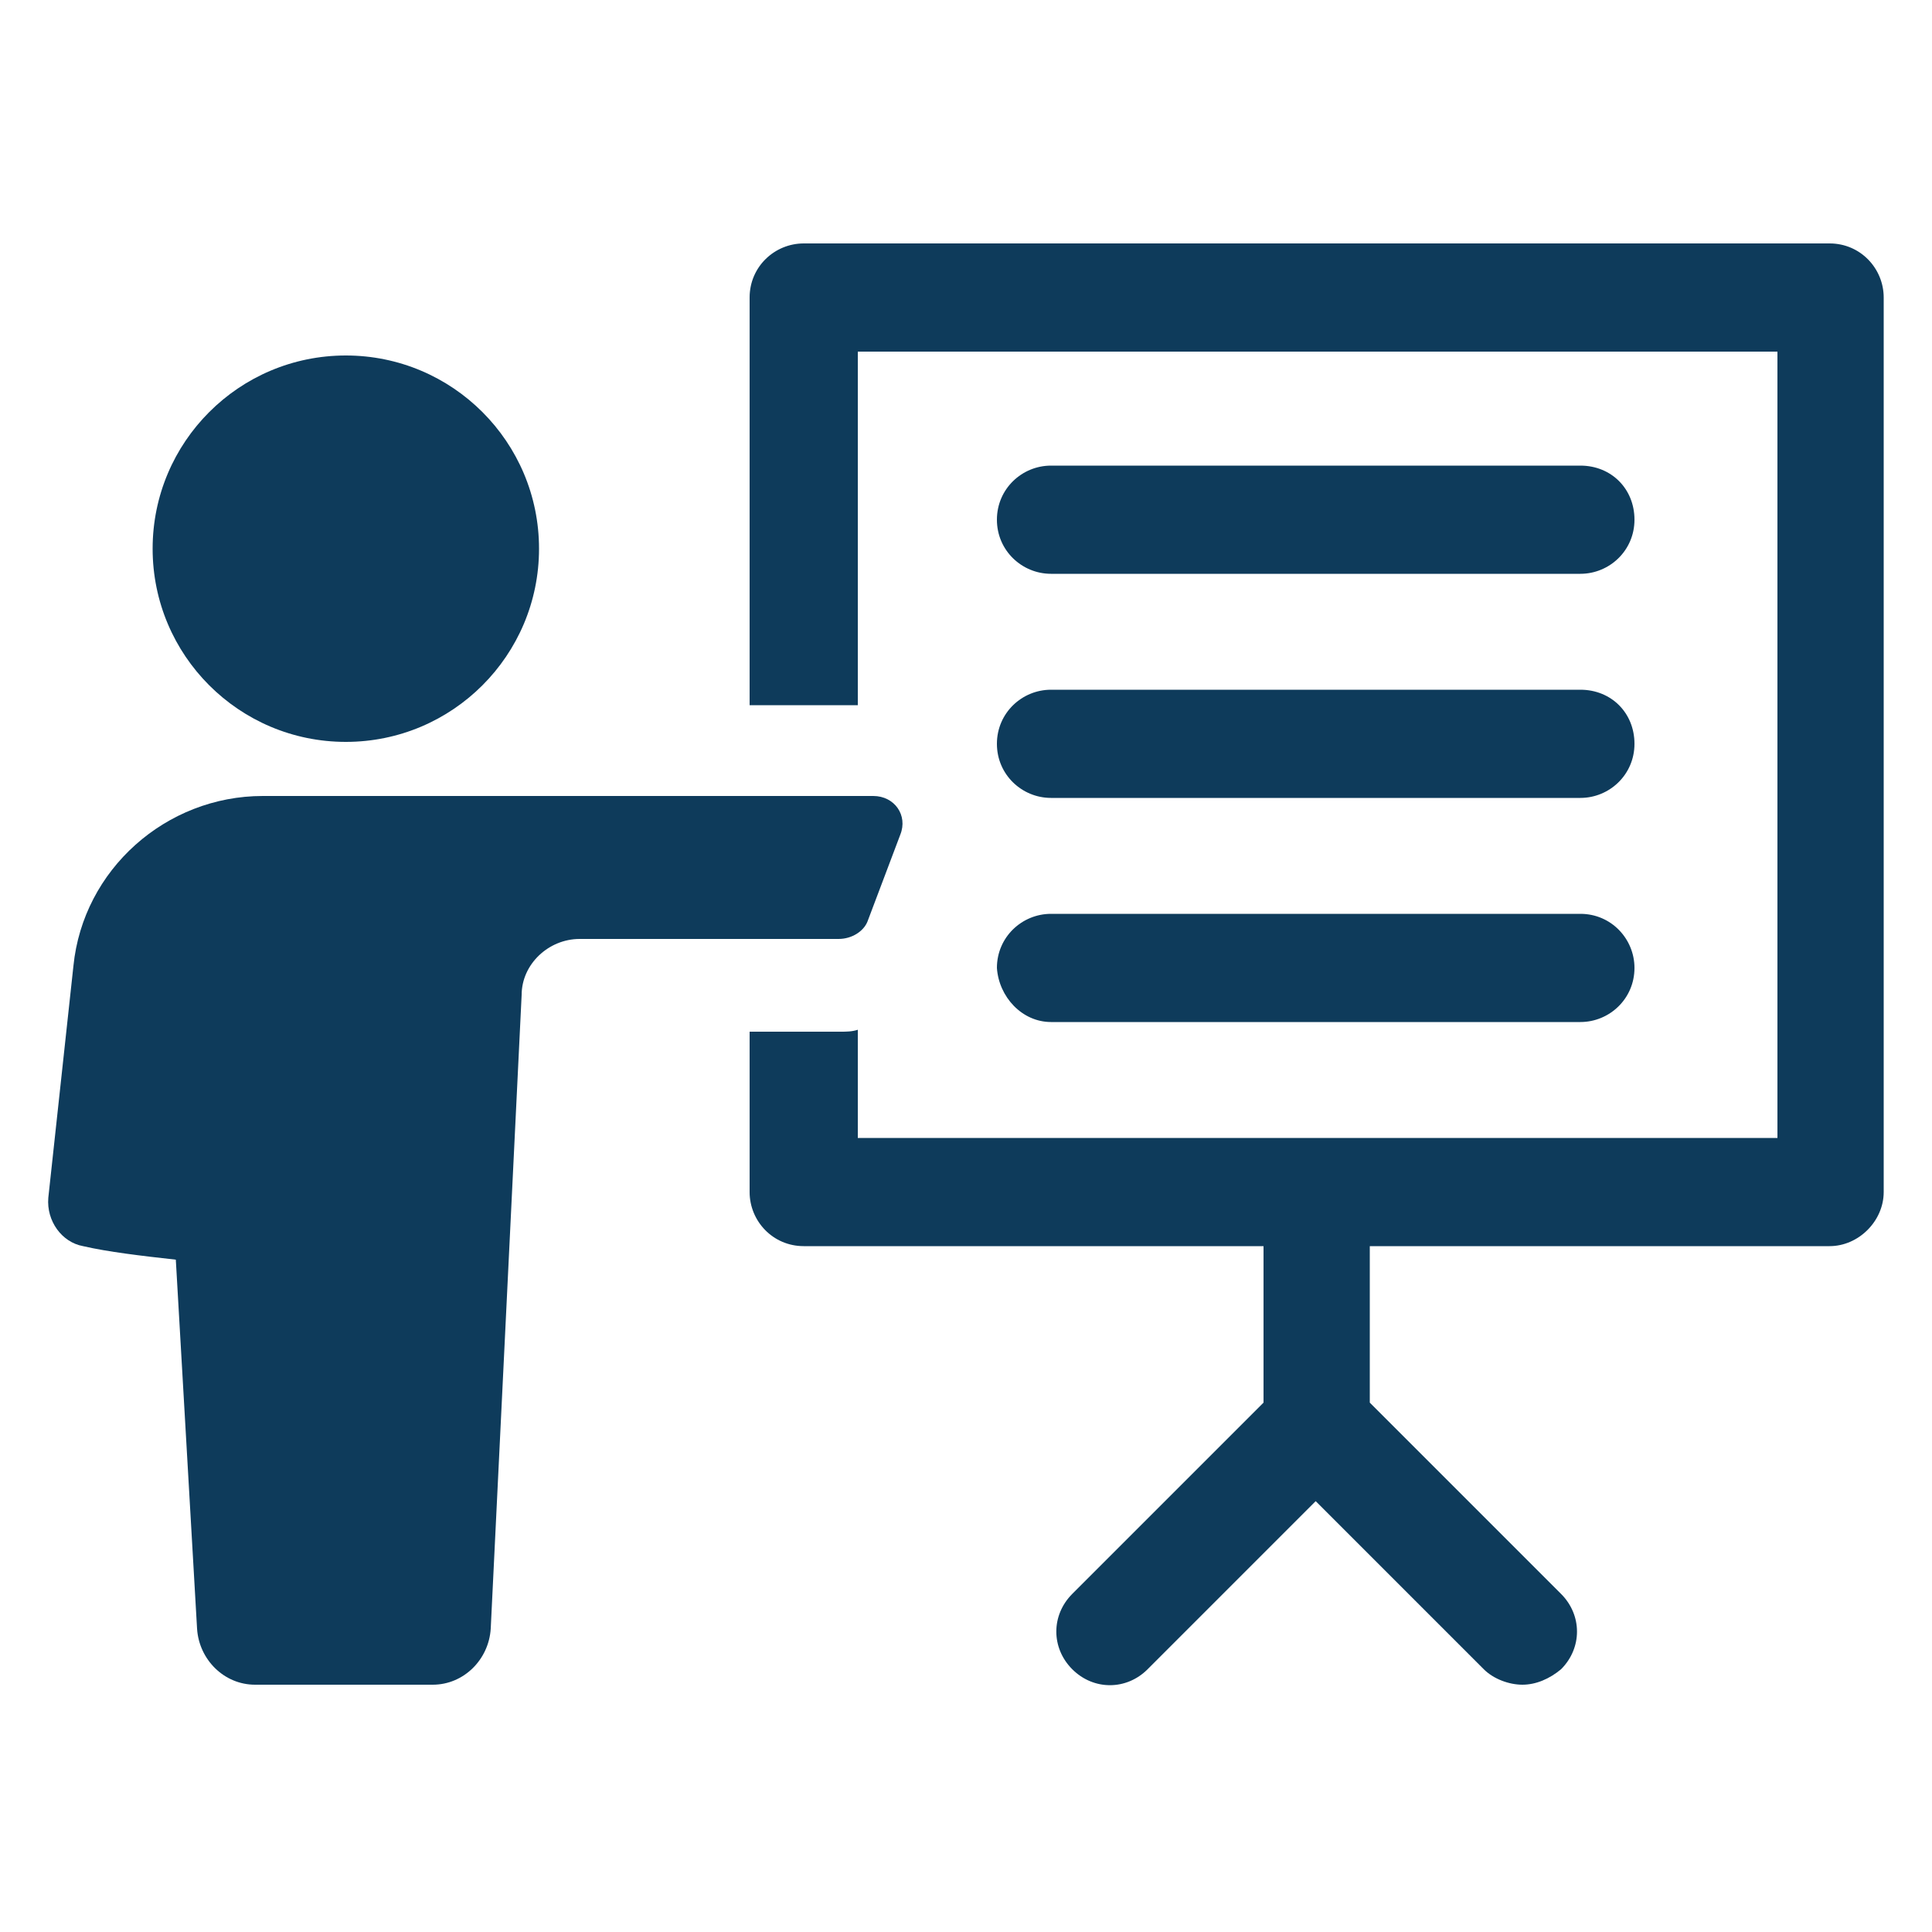 <?xml version="1.0" encoding="utf-8"?>
<!-- Generator: Adobe Illustrator 24.0.3, SVG Export Plug-In . SVG Version: 6.00 Build 0)  -->
<svg version="1.1" id="Capa_1" xmlns="http://www.w3.org/2000/svg" xmlns:xlink="http://www.w3.org/1999/xlink" x="0px" y="0px"
	 viewBox="0 0 100 100" style="enable-background:new 0 0 100 100;" xml:space="preserve">
<style type="text/css">
	.st0{fill:#0E3B5B;}
</style>
<g>
	<path class="st0" d="M94.7,12.6H41.6c-1.5,0-2.8,1.2-2.8,2.8v21.1h5.6V18.2H92v40.7H44.4v-5.6c-0.3,0.1-0.6,0.1-0.9,0.1h-4.7v8.3
		c0,1.5,1.2,2.8,2.8,2.8h23.8v8.1l-9.9,9.9c-1.1,1.1-1.1,2.8,0,3.9s2.8,1.1,3.9,0l8.7-8.7l8.7,8.7c0.5,0.5,1.3,0.8,2,0.8
		s1.4-0.3,2-0.8c1.1-1.1,1.1-2.8,0-3.9l-9.9-9.9v-8.1h23.8c1.5,0,2.8-1.3,2.8-2.8V15.4C97.5,13.9,96.3,12.6,94.7,12.6z"/>
	<path class="st0" d="M44.9,47.7l1.7-4.5c0.4-1-0.3-2-1.4-2H13.6c-5,0-9.3,3.8-9.8,8.8L2.5,62c-0.1,1.2,0.7,2.3,1.8,2.5
		c1.3,0.3,3,0.5,4.8,0.7l1.1,19.1c0.1,1.6,1.4,2.9,3,2.9h9.2c1.6,0,2.9-1.3,3-2.9L27,51.5c0-1.6,1.4-2.9,3-2.9h13.4
		C44.1,48.6,44.7,48.2,44.9,47.7z"/>
	<circle class="st0" cx="17.9" cy="28.4" r="10"/>
	<path class="st0" d="M54.4,29.7h27.4c1.5,0,2.8-1.2,2.8-2.8s-1.2-2.8-2.8-2.8H54.4c-1.5,0-2.8,1.2-2.8,2.8S52.9,29.7,54.4,29.7z"/>
	<path class="st0" d="M54.4,41.3h27.4c1.5,0,2.8-1.2,2.8-2.8s-1.2-2.8-2.8-2.8H54.4c-1.5,0-2.8,1.2-2.8,2.8S52.9,41.3,54.4,41.3z"/>
	<path class="st0" d="M54.4,52.9h27.4c1.5,0,2.8-1.2,2.8-2.8c0-1.5-1.2-2.8-2.8-2.8H54.4c-1.5,0-2.8,1.2-2.8,2.8
		C51.7,51.6,52.9,52.9,54.4,52.9z"/>
</g>
</svg>
